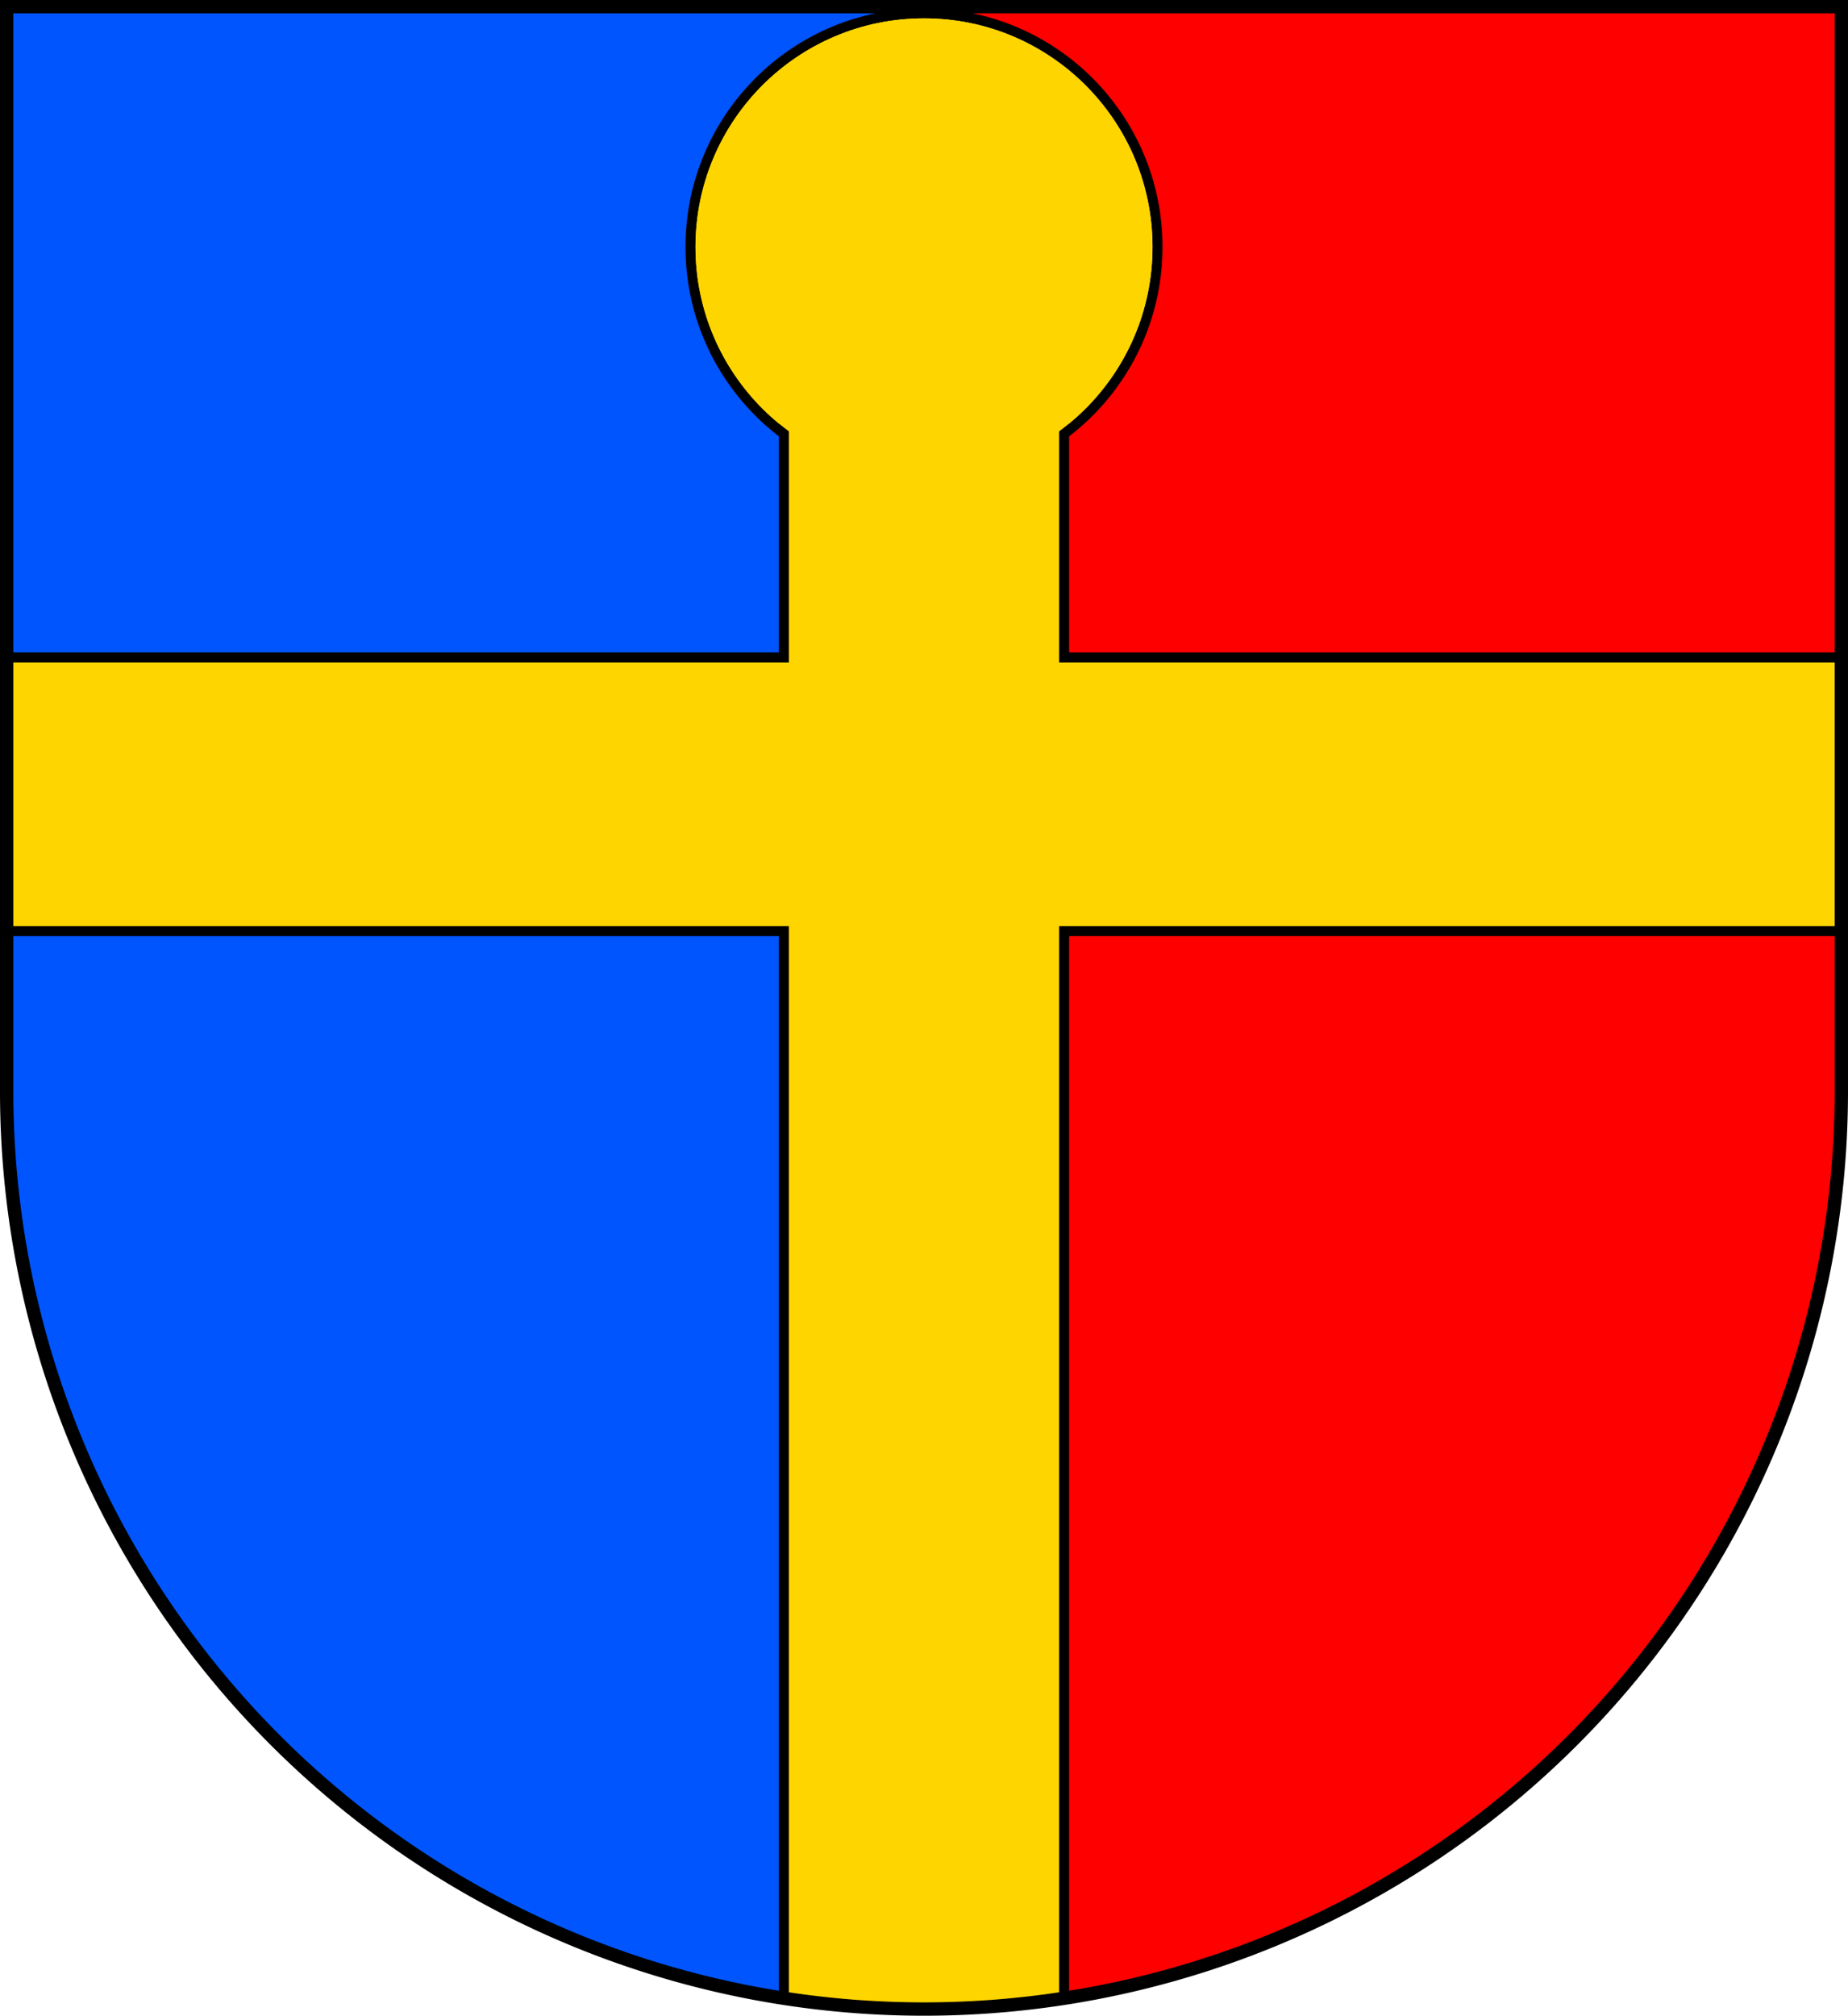 <?xml version="1.0" standalone="no"?>
<!DOCTYPE svg PUBLIC "-//W3C//DTD SVG 1.1//EN"  "http://www.w3.org/Graphics/SVG/1.1/DTD/svg11.dtd">
<svg xmlns="http://www.w3.org/2000/svg" version="1.1" width="554" height="604" viewBox="-2 -2 554 604" id="zbuzany_coa_svg">
<desc>Coat of arms of Zbuzany PZ CZ</desc>

<defs><clipPath id="shield_mask">
 <path id="shield" d="M 275,600 a275,275 0 0,0 275,-275 v-325 h-550 v325 a275,275 0 0,0 275,275 z" /> </clipPath></defs>

<rect height="600" width="550" fill="#f00" clip-path="url(#shield_mask)" />
<rect height="600" width="275" fill="#05f" clip-path="url(#shield_mask)" />
<circle cx="275" cy="72" r="70" fill="#ffd500" stroke="#000" stroke-width="3"/>
<path d="M 0,195 L 233,195 L 233,70 L 317,70 L 317,195 L 550,195 L 550,277 L 317,277 L 317,600 L 233,600 L 233,277 L 0,277 L 0,195 z " fill="#ffd500" stroke="#000" stroke-width="3" clip-path="url(#shield_mask)" />
<circle cx="275" cy="72" r="68.5" fill="#ffd500" />

<path d="M 275,600 a275,275 0 0,0 275,-275 v-325 h-550 v325 a275,275 0 0,0 275,275  z" fill="none" stroke="#000" stroke-width="4px" id="shield_outline" />
</svg>